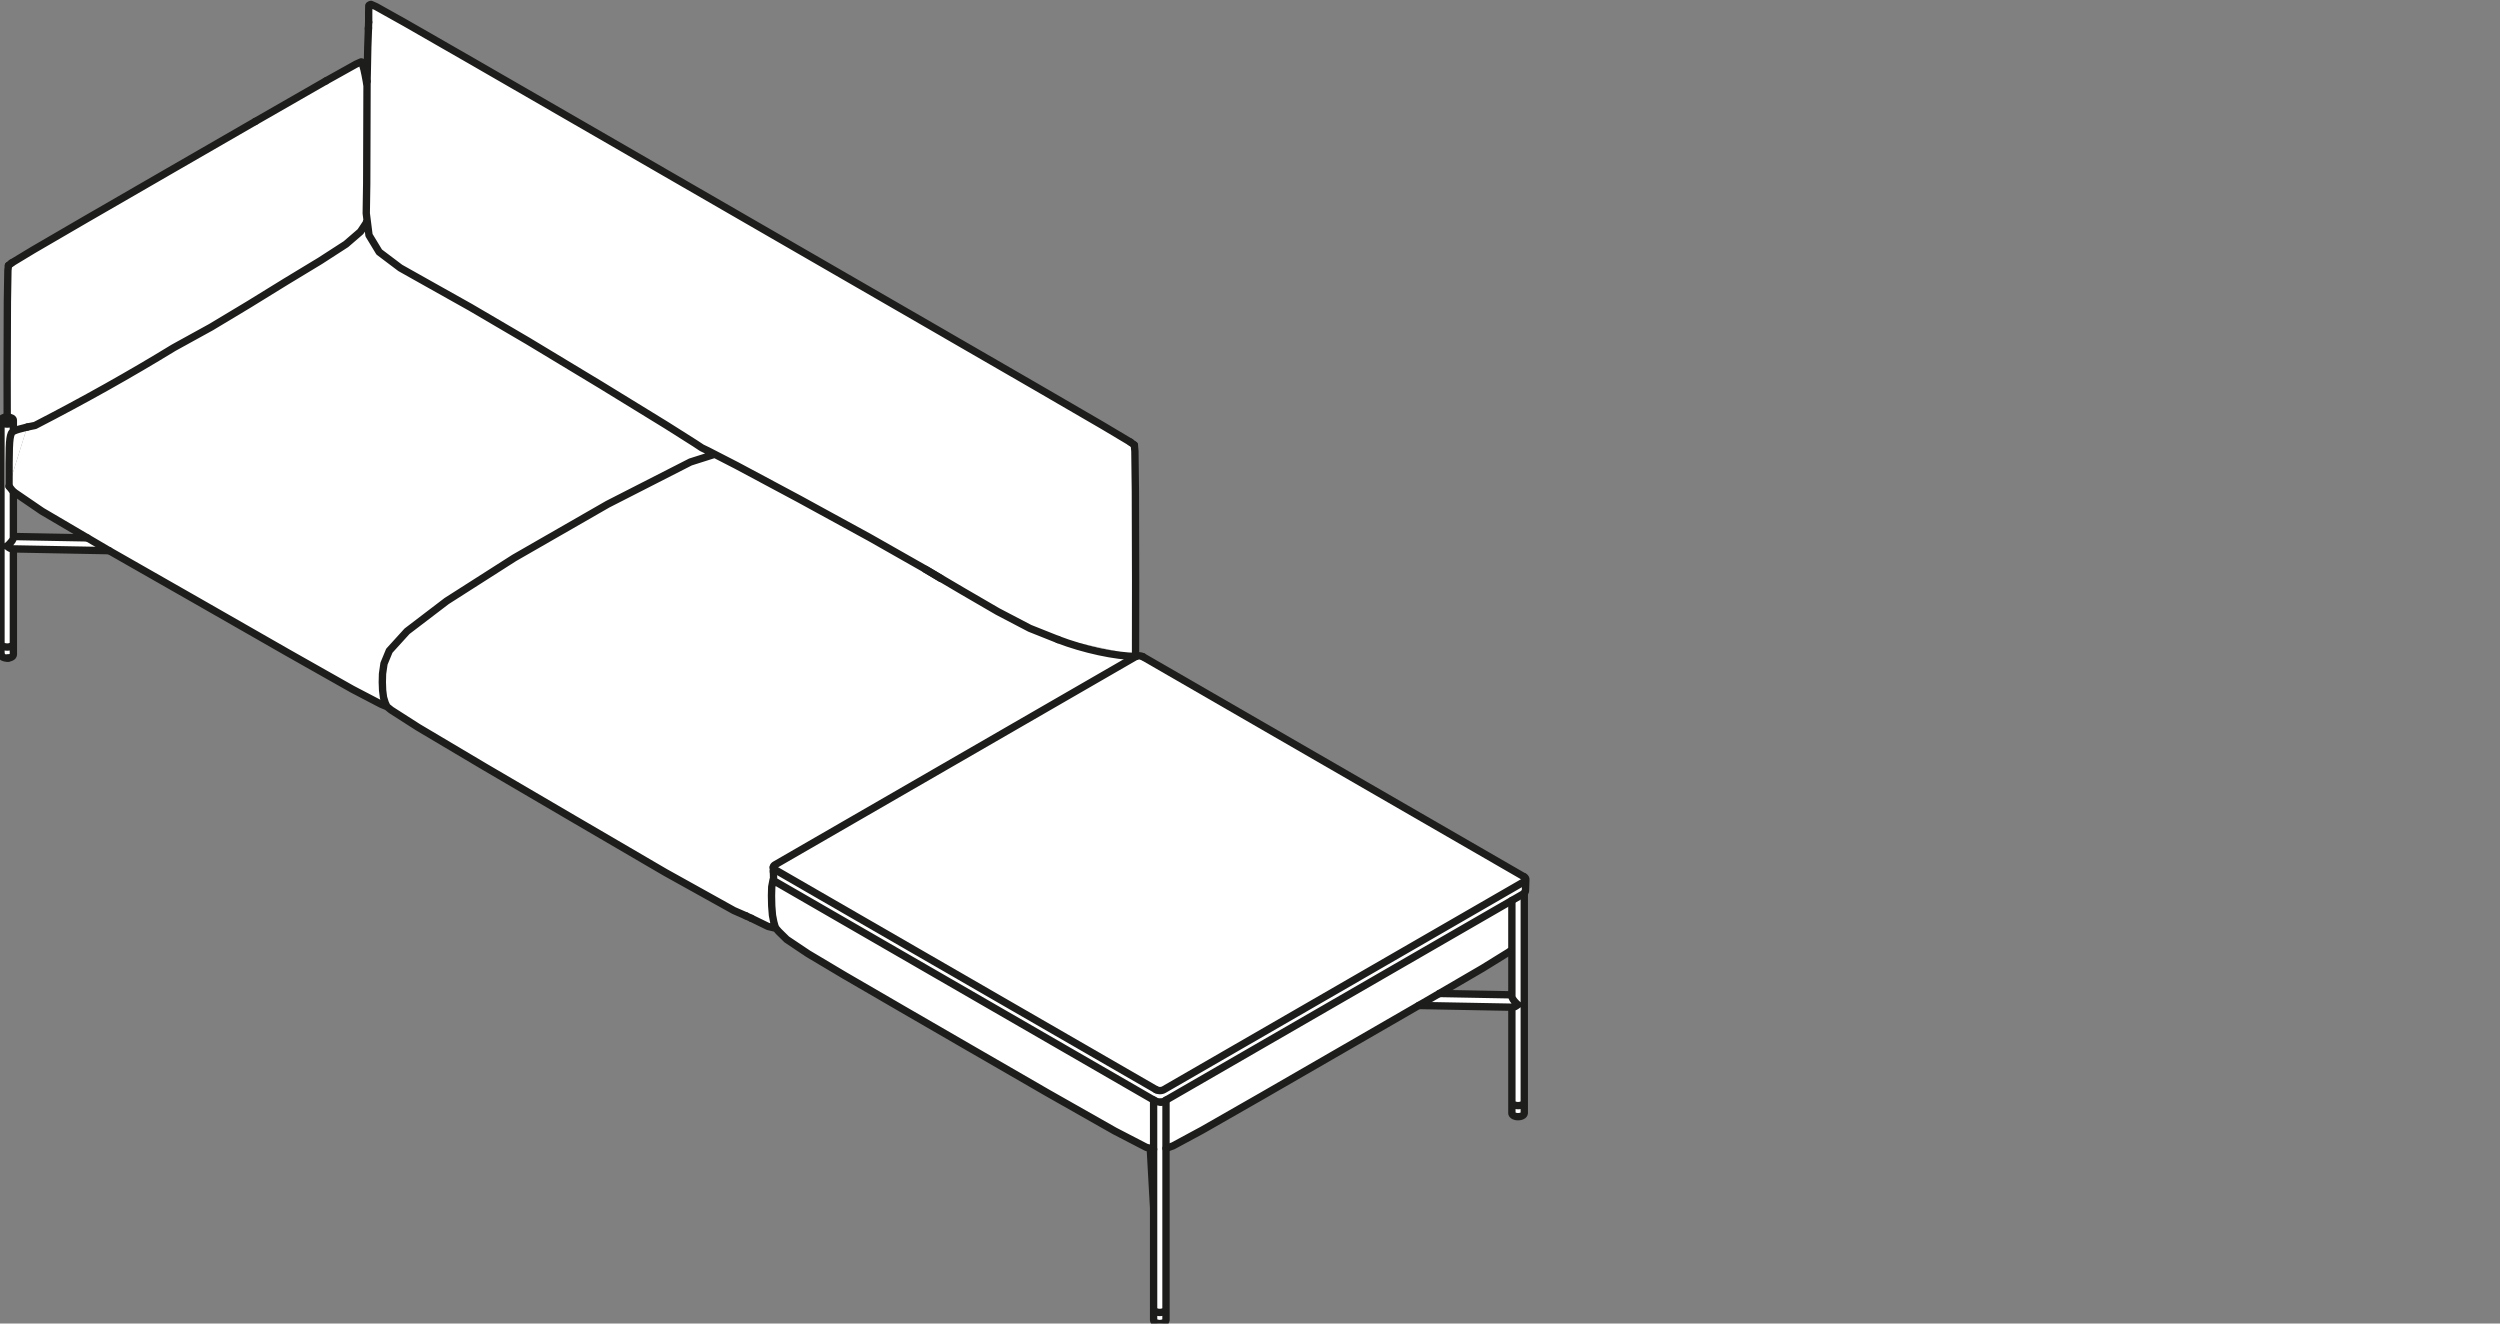 <?xml version="1.0" encoding="utf-8"?>
<!-- Generator: Adobe Illustrator 17.0.0, SVG Export Plug-In . SVG Version: 6.00 Build 0)  -->
<!DOCTYPE svg PUBLIC "-//W3C//DTD SVG 1.1//EN" "http://www.w3.org/Graphics/SVG/1.1/DTD/svg11.dtd">
<svg version="1.1" id="Livello_1" xmlns="http://www.w3.org/2000/svg" xmlns:xlink="http://www.w3.org/1999/xlink" x="0px" y="0px"
	 width="170px" height="90px" viewBox="0 0 170 90" enable-background="new 0 0 170 90" xml:space="preserve">
<rect x="0" y="0" width="170" height="90" fill="#808080" stroke="none"/>
<g>
	<g>
		<path fill="#FFFFFF" d="M26.132,47.754c-0.002-0.002,0-0.004,0-0.005c0-0.002-0.004-0.002-0.004-0.004l-0.114-0.374
			c0-0.002,0-0.004,0-0.005c0-0.002-0.002-0.004-0.002-0.006l-0.062-0.473l0.002-0.002c0-0.002-0.002-0.002-0.002-0.004
			l-0.018-0.541c0,0,0,0,0-0.002c0,0,0,0,0-0.002l0.013-0.592c0-0.002,0.002-0.002,0.002-0.004c0-0.002-0.002-0.004-0.002-0.004
			l0.101-0.687c0-0.004,0.004-0.006,0.004-0.007c0.002-0.004,0-0.006,0-0.009l0.363-0.878c0.002-0.004,0.005-0.004,0.007-0.007
			c0.004-0.004,0.002-0.007,0.005-0.011l1.206-1.327c0.002-0.002,0.004-0.002,0.005-0.004c0,0,0.002-0.004,0.004-0.006l2.685-2.047
			c0.002-0.002,0.002,0,0.004-0.002l0.002-0.002l4.6-2.936h0.002c0,0,0,0,0-0.002l6.339-3.641h0.002h0.002l5.652-2.886
			c0,0,0.004,0.002,0.005,0c0,0,0.002-0.002,0.004-0.004l1.494-0.475l-0.304-0.156l-0.429-0.207c0,0-0.002-0.002-0.002-0.004
			c0,0-0.004,0-0.006-0.002l-0.443-0.291v-0.002l-1.979-1.25l-4.393-2.698l-5.056-3.051l-3.821-2.239l-2.71-1.519l-2.096-1.177
			l-0.002-0.002c-0.002-0.002-0.004-0.002-0.004-0.002l-1.439-1.085c-0.005-0.004-0.005-0.009-0.007-0.015
			c-0.004-0.002-0.007-0.002-0.009-0.004l-0.693-1.145c-0.004-0.004-0.002-0.009-0.002-0.013c-0.002-0.006-0.007-0.009-0.007-0.013
			l-0.097-0.764l-0.365,0.553c0,0.002-0.005,0.002-0.007,0.004c-0.002,0.004,0,0.007-0.004,0.009l-0.977,0.845
			c0,0-0.004,0-0.005,0.002c0,0-0.002,0.002-0.002,0.004l-1.781,1.151h-0.002v0.002l-2.318,1.402l-2.514,1.55l-2.578,1.547h-0.002
			v0.002l-2.534,1.396c-2.923,1.79-6.095,3.57-9.429,5.287c-0.006,0.002-0.009,0.002-0.013,0.004L2.393,28.93l-0.511,0.104
			c-0.013,0.004-0.024,0.006-0.037,0.009l-1.166,3.746v0.191l0.258,0.326l1.954,1.336l4.53,2.661l6.042,3.445l6.022,3.445h0.002
			l4.497,2.544l1.968,1.03l0.229,0.093L26.132,47.754z"/>
		<path fill="#FFFFFF" d="M5.921,36.576l-4.946-0.092v0.002c0,0.134-0.104,0.302-0.321,0.515c-0.024,0.024-0.049,0.046-0.075,0.068
			c0.125,0.095,0.203,0.121,0.246,0.123h0.084l6.26,0.117L5.921,36.576z"/>
		<path fill="#FFFFFF" d="M0.568,20.47L0.568,20.47l-0.016,4.82l0.004,2.936c0.368,0.048,0.423,0.203,0.42,0.295
			c0,0.002,0,0.002,0,0.004c0,0.002,0,0.002,0,0.002v0.632c0.161-0.07,0.423-0.145,0.878-0.255v0.002
			c0.002-0.002,0.002-0.002,0.002-0.002l0.502-0.103c0.74-0.379,1.468-0.764,2.19-1.151l5.238-2.938
			c0.674-0.396,1.34-0.792,1.988-1.189c0.002-0.002,0.002,0,0.002-0.002h0.002l2.534-1.396l2.575-1.547l2.514-1.55l2.318-1.402
			l1.776-1.149l0.966-0.834l0.383-0.581l0.026-0.108c0.005-0.018,0.015-0.033,0.029-0.042l-0.057-0.462
			c-0.002-0.002,0-0.004,0-0.004c0-0.002-0.002-0.004-0.002-0.006l0.031-2.014l0.022-6.645l-0.044-0.286l-0.081-0.433l-0.086-0.407
			l-0.049-0.17c-0.007-0.022,0.002-0.042,0.016-0.059l-0.005-0.176l-0.029-0.018l-0.031-0.016l-0.02-0.006L24.24,4.354l-2.058,1.147
			c0,0,0,0,0,0.002l-4.787,2.745l-6.033,3.48l-5.379,3.108H5.981l-3.674,2.139l-1.483,0.896L0.637,18.02l-0.033,0.308L0.568,20.47z"
			/>
		<path fill="#FFFFFF" d="M52.639,62.95c-0.002-0.002,0-0.005,0-0.007c0-0.002-0.004-0.002-0.004-0.004l-0.081-0.288
			c-0.002-0.002,0-0.002,0-0.004l-0.002-0.002l-0.09-0.462c0-0.002,0.002-0.002,0.002-0.004c-0.002-0.002-0.002-0.002-0.002-0.004
			l-0.051-0.64c0,0,0,0,0-0.002c0,0-0.002,0-0.002-0.002l-0.015-0.689c0-0.002,0-0.002,0-0.002c0-0.002,0-0.002,0-0.002l0.018-0.605
			c0-0.002,0.002-0.004,0.002-0.006c0-0.002-0.002-0.004-0.002-0.006l0.093-0.484c0.002-0.007,0.007-0.009,0.011-0.015
			c0.002-0.006,0-0.013,0.005-0.016l0.013-0.015l-0.011-0.467l-0.002-0.07l-0.004-0.211c0-0.004,0.004-0.007,0.004-0.011
			c-0.004-0.011-0.009-0.022-0.007-0.033l0.005-0.033c0-0.005,0.006-0.007,0.007-0.013c0-0.006-0.002-0.013,0-0.018l0.013-0.033
			c0.002-0.002,0.004-0.002,0.005-0.006c0.002-0.002,0-0.006,0.002-0.007l0.022-0.029c0.004-0.005,0.007-0.005,0.011-0.007
			c0.004-0.004,0.002-0.009,0.005-0.013l0.029-0.027c0.002-0.002,0.004-0.002,0.004-0.002c0.004-0.002,0.004-0.006,0.004-0.006
			l0.04-0.026h0.002c0.002-0.002,0.002-0.002,0.002-0.002l24.344-14.056c-1.349-0.04-3.471-0.509-5.087-1.138l0,0l-1.928-0.768
			c0-0.002,0-0.002,0-0.002c-0.002-0.002-0.004-0.002-0.004-0.002l-2.188-1.144h-0.002c0-0.002,0-0.002,0-0.002l-2.388-1.385
			l-1.446-0.852v0.002c-0.013,0-0.024-0.004-0.035-0.011l-0.108-0.066l-0.148-0.09l-0.134-0.081l-0.123-0.073l-0.101-0.06h-0.002
			l-0.097-0.059l-0.139-0.082l-0.18-0.106l-0.13-0.079l-0.016-0.009l-3.608-2.051h-0.002l-4.853-2.655l-4.252-2.274l-1.45-0.746
			c-0.004,0.002-0.006,0.006-0.009,0.007l-1.602,0.509l-5.643,2.881L35,37.929l-4.596,2.934l-2.679,2.043l-1.193,1.312l-0.356,0.861
			l-0.099,0.673l-0.013,0.586l0.02,0.535l0.059,0.464l0.112,0.367l0.112,0.24l0.268,0.218l1.831,1.171l4.521,2.683l6.136,3.592
			l6.143,3.586l4.668,2.597l0.832,0.363c0,0,0.002,0,0.002,0.002l0.352,0.161l1.125,0.55l0.403,0.097L52.639,62.95z"/>
		<path fill="#FFFFFF" d="M0.842,43.905l-0.059,0.033c-0.002,0.002-0.004,0.002-0.004,0.002s-0.004,0.002-0.005,0.004l-0.077,0.027
			c-0.002,0.002-0.005,0.002-0.005,0.002l-0.004,0.002l-0.086,0.018H0.595l0,0L0.503,44H0.5H0.496l-0.092-0.004
			c0,0-0.005,0-0.007-0.002L0.309,43.98l-0.002-0.002H0.3l-0.079-0.026c-0.002-0.002-0.002-0.002-0.004-0.004
			c0,0-0.004,0-0.007-0.002l-0.066-0.035l-0.005-0.004c-0.002-0.002-0.004-0.002-0.006-0.004v0.533l0.004,0.029L0.155,44.5
			l0.033,0.035l0.048,0.031L0.3,44.592l0.075,0.018l0.081,0.009l0.084-0.002l0.079-0.011l0.071-0.02l0.068-0.031
			c0.048-0.022,0.079-0.066,0.084-0.117V43.905z"/>
		<path fill="#FFFFFF" d="M79.221,89.151l-0.059,0.033c-0.002,0.002-0.004,0.002-0.004,0.002c-0.004,0.002-0.005,0.004-0.005,0.004
			l-0.077,0.027c-0.002,0.002-0.005,0.002-0.005,0.002l-0.004,0.002l-0.086,0.018h-0.007l0,0l-0.09,0.007h-0.005h-0.004
			l-0.092-0.004c0,0-0.005,0-0.007-0.002l-0.088-0.015l-0.002-0.002h-0.007L78.6,89.197l-0.002-0.002c0,0-0.005,0-0.009-0.002
			l-0.068-0.035l-0.004-0.004c-0.002-0.002-0.004-0.002-0.006-0.004v0.533l0.004,0.031l0.018,0.031l0.031,0.033l0.049,0.033
			l0.066,0.026l0.073,0.018l0.081,0.009l0.084-0.002l0.079-0.011l0.071-0.02l0.068-0.031c0.048-0.022,0.079-0.066,0.084-0.117
			V89.151z"/>
		<path fill="#FFFFFF" d="M103.584,75.087l-0.059,0.033c-0.002,0.002-0.004,0.002-0.004,0.002c-0.004,0.002-0.004,0.004-0.004,0.004
			l-0.079,0.027c-0.002,0.002-0.005,0.002-0.005,0.002l-0.004,0.002l-0.086,0.018h-0.007l0,0l-0.092,0.007h-0.004h-0.004
			l-0.092-0.004c0,0-0.005,0-0.007-0.002l-0.088-0.015l-0.002-0.002h-0.004l-0.083-0.026c-0.002-0.002-0.002-0.002-0.004-0.004
			c0,0-0.006,0-0.007-0.002l-0.068-0.035l-0.004-0.004c-0.002-0.002-0.004-0.002-0.005-0.004v0.533l0.004,0.029l0.018,0.033
			l0.031,0.033l0.051,0.033l0.062,0.026l0.075,0.018l0.081,0.009l0.084-0.002l0.079-0.011l0.071-0.02l0.068-0.031
			c0.048-0.022,0.079-0.066,0.084-0.117V75.087z"/>
		<path fill="#FFFFFF" d="M25.004,12.427L25.004,12.427l-0.031,2.01l0.185,1.466l0.678,1.122l1.424,1.074l2.091,1.175l2.712,1.521
			l3.823,2.239l5.056,3.051h0.002l4.393,2.698l1.981,1.254l0.44,0.291l0.427,0.205h0.002l1.917,0.986l0.002,0.002l4.252,2.274
			l4.855,2.655l3.612,2.051v0.002l2.661,1.567l2.382,1.384l2.185,1.142l1.922,0.768c0.148,0.057,0.304,0.11,0.458,0.165l4.455,0.958
			c0.09,0.006,0.181,0.011,0.264,0.011l0.005-5.038l-0.016-6.125l-0.033-2.714l-0.033-0.39l-0.242-0.18l-1.873-1.118l-4.541-2.639
			h-0.002l-6.123-3.537L38.411,7.817l-6.198-3.575l-4.684-2.688l-1.988-1.111l-0.315-0.141l-0.018,0.005l-0.035,0.018l-0.026,0.016
			h-0.002l-0.009,0.414v0.689c0,0.002,0,0.002,0,0.002L25.128,1.67l-0.006,0.152l-0.049,1.332l-0.026,1.409l-0.009,0.432
			l-0.011,0.467l-0.002,0.313L25.004,12.427z"/>
		<path fill="#FFFFFF" d="M78.378,74.771L52.7,59.947c-0.004-0.004-0.005-0.009-0.009-0.013c-0.005-0.002-0.013-0.002-0.018-0.006
			l-0.04-0.027c-0.002-0.002-0.002-0.005-0.004-0.007c-0.002-0.002-0.005,0-0.007-0.002l-0.005-0.007l-0.07,0.359l-0.018,0.599
			l0.016,0.685l0.051,0.634l0.088,0.454l0.079,0.28l0.059,0.126l0.172,0.198l0.544,0.537l1.446,0.968l2.54,1.514l3.689,2.142
			l4.75,2.747l5.392,3.114l4.457,2.527l2.157,1.12l0.411,0.108V74.771z"/>
		<path fill="#FFFFFF" d="M0.199,28.428L0.16,28.463l-0.02,0.031l-0.007,0.029l0.005,0.029l0.016,0.031l0.033,0.033l0.048,0.031
			l0.066,0.027l0.075,0.018l0.079,0.009l0.084-0.002l0.079-0.011l0.071-0.02l0.068-0.031h0.002c0.048-0.022,0.081-0.07,0.082-0.123
			c0-0.015-0.009-0.029-0.016-0.044L0.659,28.38c-0.051-0.013-0.11-0.026-0.18-0.031l-0.084,0.007L0.32,28.373l-0.068,0.024
			L0.199,28.428z"/>
		<path fill="#FFFFFF" d="M79.172,74.886h-0.004c0,0.002,0,0.002,0,0.002l-0.048,0.024h-0.007c0,0.002-0.002,0.002-0.002,0.004
			l-0.055,0.016H79.05v0.002l-0.06,0.009h-0.004h-0.004l-0.038,0.002H78.94c-0.148,0-0.291-0.04-0.429-0.108v7.228
			c0,0.002,0,0.002,0,0.004v0.016c0,0,0,0,0,0.002l0,0v6.808c0,0.004-0.002,0.005-0.004,0.009c0.002,0.004,0.005,0.007,0.005,0.013
			v0.029l0.011,0.031l0.024,0.033l0.042,0.033l0.057,0.031l0.07,0.022l0.077,0.013l0.084,0.006l0.081-0.007l0.077-0.017l0.066-0.024
			l0.055-0.031l0.037-0.035l0.02-0.031l0.009-0.042c0.002-0.002,0.004-0.004,0.006-0.005c0-0.002,0.002-0.004,0.004-0.006
			c-0.004-0.009-0.009-0.015-0.009-0.022V74.859L79.172,74.886z"/>
		<path fill="#FFFFFF" d="M77.644,44.629l-0.042-0.015l-0.042-0.011l-0.049-0.006l-0.048-0.002l-0.049,0.002l-0.048,0.006
			l-0.042,0.011l-0.042,0.015l-0.037,0.016l-24.507,14.15l-0.031,0.02L52.68,58.84l-0.018,0.026l-0.009,0.022
			c0,0.002,0,0.002,0,0.004l-0.004,0.033c-0.002,0.002-0.004,0.002-0.004,0.004c0.002,0.004,0.006,0.007,0.006,0.011
			c0,0,0.002,0,0.004,0.002l0.016,0.026l0.02,0.02l0.033,0.022l25.92,14.963l0.038,0.018l0.044,0.016l0.048,0.011l0.051,0.007
			l0.051,0.002l0.049-0.002l0.049-0.006l0.048-0.011l0.044-0.016l0.038-0.018l24.506-14.146l0.031-0.022l0.024-0.022l0.013-0.018
			l0.011-0.026V59.73c0-0.013,0.007-0.02,0.015-0.029c-0.009-0.006-0.018-0.006-0.024-0.013l-0.02-0.029v-0.002h-0.002l-0.026-0.024
			l-0.031-0.02l-25.92-14.965L77.644,44.629z"/>
		<path fill="#FFFFFF" d="M0.822,37.324c-0.104-0.002-0.233-0.068-0.39-0.2c-0.002-0.002-0.002-0.006-0.004-0.007
			c-0.002-0.002-0.004,0-0.005-0.002c-0.005-0.005-0.004-0.013-0.005-0.018C0.413,37.087,0.41,37.08,0.41,37.073
			c0-0.009,0.004-0.016,0.007-0.024c0.002-0.006,0.002-0.013,0.005-0.018c0.002-0.002,0.005-0.002,0.007-0.004
			c0.002-0.002,0-0.004,0.002-0.006c0.046-0.037,0.088-0.073,0.13-0.115c0.233-0.227,0.28-0.354,0.28-0.42v-3.088
			c0-0.002-0.002-0.002-0.002-0.002l-0.279-0.354c-0.005-0.005-0.004-0.013-0.007-0.02c-0.002-0.007-0.007-0.013-0.007-0.02
			c0-1.199,0-2.064,0.02-2.619c0.022-0.59,0.07-0.816,0.132-0.973c0.029-0.073,0.064-0.132,0.152-0.189
			c-0.004-0.007-0.009-0.013-0.009-0.022v-0.465c-0.009,0.007-0.016,0.018-0.028,0.024c0,0,0,0-0.002,0.002H0.811l-0.068,0.033
			c0,0-0.005,0-0.007,0.002l-0.004,0.002l-0.081,0.022C0.648,28.82,0.646,28.82,0.646,28.82H0.642l-0.088,0.013
			c-0.004,0.002-0.005,0.002-0.005,0.002H0.454H0.446l-0.09-0.009c-0.004-0.002-0.005,0-0.009-0.002l-0.084-0.02l-0.002-0.002
			c0,0-0.004,0-0.007-0.002l-0.073-0.031c0,0-0.002-0.002-0.004-0.004c0,0-0.005,0-0.007-0.002L0.133,28.74v14.908
			c0,0.004-0.004,0.006-0.004,0.009c0,0.004,0.006,0.007,0.006,0.013v0.029l0.009,0.031l0.026,0.035l0.04,0.031l0.057,0.031
			l0.07,0.022l0.077,0.015l0.086,0.004l0.081-0.007l0.075-0.016l0.068-0.024l0.053-0.031l0.037-0.033l0.022-0.033l0.009-0.04
			c0-0.004,0.004-0.004,0.004-0.005c0.002-0.004,0.002-0.006,0.004-0.007c-0.004-0.009-0.009-0.015-0.009-0.022v-6.324H0.822z"/>
	</g>
	<polygon fill="#FFFFFF" points="78.378,79.712 78.378,78.136 78.288,78.113 	"/>
	<g>
		<path fill="#FFFFFF" d="M102.88,68.36c0.031,0,0.104-0.02,0.231-0.112c-0.022-0.018-0.044-0.037-0.064-0.059
			c-0.205-0.209-0.306-0.379-0.306-0.522v-0.02l-4.849-0.09l-1.114,0.649l-0.068,0.039l6.169,0.115H102.88z"/>
		<path fill="#FFFFFF" d="M102.87,74.839c0.002,0.006,0.005,0.007,0.005,0.013v0.031l0.009,0.031l0.026,0.033l0.042,0.033
			l0.055,0.029l0.071,0.022l0.077,0.015l0.084,0.004l0.081-0.005l0.077-0.016l0.066-0.026l0.053-0.029l0.038-0.035l0.02-0.031
			l0.009-0.042c0.002-0.004,0.004-0.004,0.005-0.007c0-0.002,0.002-0.004,0.002-0.006c-0.002-0.007-0.009-0.013-0.009-0.022V60.794
			l-0.011,0.007h-0.002l0,0l-0.696,0.403v3.313v3.15c0,0.071,0.046,0.203,0.268,0.429c0.038,0.038,0.077,0.075,0.117,0.108
			c0.002,0.002,0,0.004,0.002,0.006c0.002,0.002,0.005,0.002,0.007,0.004c0.004,0.005,0.002,0.011,0.004,0.018
			c0.004,0.007,0.007,0.015,0.007,0.024c0,0.009-0.004,0.015-0.007,0.024c-0.002,0.006,0,0.013-0.006,0.018
			c-0.002,0.002-0.004,0-0.005,0.002c-0.002,0.002-0.002,0.006-0.004,0.007c-0.158,0.125-0.28,0.185-0.378,0.185h-0.002h-0.002
			h-0.002v6.337C102.874,74.834,102.87,74.835,102.87,74.839"/>
	</g>
	<polygon fill="#FFFFFF" points="81.731,76.716 81.731,76.716 85.878,74.346 85.878,74.344 91.297,71.216 96.711,68.091 
		100.805,65.703 102.671,64.553 102.713,64.514 102.74,63.526 102.74,61.281 79.354,74.782 79.354,77.929 79.734,77.793 	"/>
	<g>
		<path fill="#FFFFFF" d="M103.504,60.687l0.049-0.031l0.038-0.033l0.035-0.035c0-0.002,0.002-0.002,0.002-0.002
			c0.002-0.002,0.002-0.004,0.002-0.006l0.022-0.033l0.013-0.033l0.018-0.577l-0.002,0.002h-0.002c0,0.002,0,0.002,0,0.002
			L79.17,74.089c0,0.002-0.002,0.002-0.002,0.002s-0.002,0-0.002,0.002l-0.046,0.022h-0.005c0,0.002,0,0.002,0,0.002l-0.051,0.018
			h-0.005c0,0.002-0.002,0.002-0.002,0.002l-0.053,0.013h-0.005h-0.002l-0.055,0.007h-0.005l-0.002,0.002l-0.057,0.002h-0.002
			h-0.004l-0.057-0.004h-0.005l-0.055-0.007l-0.002-0.002h-0.005l-0.055-0.013v-0.002h-0.006l-0.049-0.018l-0.004-0.002
			c0,0-0.004,0-0.005-0.002l-0.046-0.022l-0.002-0.002h-0.002L52.656,59.122l0.013,0.583l0.005,0.033l0.015,0.031
			c0,0.002,0,0.002,0,0.002l0.026,0.026l0.033,0.024c0.004,0.002,0.004,0.007,0.007,0.009c0.004,0.002,0.007,0,0.011,0.002
			l25.748,14.864c0.136,0.079,0.277,0.117,0.423,0.117l0.035-0.002l0.051-0.007l0.044-0.015l0.038-0.018L103.504,60.687z"/>
		<path fill="#FFFFFF" d="M9.785,24.713l-5.239,2.938C6.354,26.683,8.104,25.703,9.785,24.713"/>
		<path fill="#FFFFFF" d="M102.875,68.494h0.002h0.004c0.095,0,0.22-0.062,0.376-0.187c0.002-0.002,0.002-0.004,0.004-0.006
			c0.002-0.002,0.004-0.002,0.005-0.004c0.005-0.005,0.004-0.013,0.005-0.018c0.004-0.007,0.007-0.015,0.007-0.024
			c0-0.007-0.004-0.015-0.005-0.024c-0.004-0.006-0.002-0.013-0.005-0.018c-0.002-0.002-0.005-0.002-0.007-0.004
			c0,0,0-0.004-0.002-0.005c-0.04-0.033-0.079-0.068-0.115-0.106c-0.222-0.227-0.269-0.359-0.269-0.431v-3.15v-3.313l0.696-0.401
			c0,0,0,0,0-0.002h0.002l0.013-0.007v14.038c0,0.007,0.005,0.013,0.009,0.02c-0.002,0.002-0.002,0.004-0.004,0.007
			c0,0.002-0.004,0.004-0.005,0.006l-0.009,0.042l-0.02,0.031l-0.038,0.035l-0.053,0.031l-0.066,0.024l-0.077,0.017l-0.081,0.007
			l-0.084-0.005l-0.077-0.013l-0.071-0.024l-0.055-0.029l-0.042-0.033l-0.024-0.033l-0.011-0.031v-0.029
			c0-0.005-0.004-0.009-0.005-0.015c0-0.002,0.004-0.004,0.004-0.007v-6.337H102.875z M96.778,68.206L96.778,68.206l1.112-0.649
			l4.851,0.09v0.02c0,0.143,0.099,0.313,0.306,0.522c0.02,0.022,0.042,0.04,0.062,0.06c-0.126,0.09-0.198,0.11-0.229,0.11h-0.002
			l-6.169-0.114L96.778,68.206z M79.354,74.781l23.388-13.501v2.247v0.96l-0.029,0.026l-0.042,0.039l-1.864,1.153h-0.002
			l-4.094,2.388l-5.413,3.125l-5.419,3.128l-4.147,2.37l-1.996,1.078l-0.381,0.136V74.781z M78.379,78.135v1.578l-0.09-1.6
			L78.379,78.135z M0.85,43.669c0,0.002-0.002,0.006-0.002,0.007c-0.002,0.002-0.004,0.004-0.004,0.006l-0.011,0.04l-0.02,0.033
			L0.777,43.79l-0.053,0.029l-0.068,0.026l-0.077,0.016l-0.081,0.006l-0.084-0.004L0.337,43.85l-0.07-0.024l-0.059-0.029
			l-0.04-0.033l-0.026-0.033L0.134,43.7v-0.031c0-0.006-0.004-0.007-0.005-0.013c0-0.004,0.004-0.005,0.004-0.009V28.739
			l0.038,0.026c0,0,0.004,0,0.006,0.002c0,0,0.002,0.002,0.004,0.004l0.075,0.031h0.007l0.002,0.002l0.084,0.022h0.005h0.002
			l0.09,0.011h0.007h0.002l0.092-0.002h0.007l0.088-0.013l0.002-0.002h0.007l0.082-0.024l0.002-0.002c0,0,0.005,0,0.007-0.002
			l0.07-0.031l0.002-0.002l0.002-0.002c0.011-0.005,0.016-0.016,0.027-0.022v0.464c0,0.009,0.006,0.015,0.009,0.024
			c-0.088,0.057-0.125,0.114-0.154,0.189c-0.062,0.156-0.108,0.381-0.13,0.973c-0.022,0.553-0.022,1.42-0.022,2.617
			c0,0.009,0.007,0.013,0.009,0.02c0.002,0.007,0,0.015,0.005,0.022l0.279,0.352c0,0.002,0.002,0.002,0.002,0.002l0.002,3.088
			c0,0.066-0.049,0.192-0.28,0.42c-0.042,0.042-0.086,0.081-0.13,0.115c-0.002,0.002-0.002,0.006-0.004,0.007
			c0,0-0.004,0-0.006,0.002c-0.005,0.006-0.004,0.013-0.005,0.018c-0.004,0.009-0.007,0.015-0.009,0.024
			c0,0.009,0.004,0.016,0.007,0.024c0.002,0.006,0.002,0.013,0.006,0.018c0.002,0.002,0.004,0.002,0.005,0.004
			c0.002,0.002,0.002,0.004,0.004,0.005c0.159,0.134,0.288,0.198,0.39,0.2l0.022,0.002v6.323C0.843,43.656,0.849,43.662,0.85,43.669
			 M24.689,4.202l0.02,0.027L24.689,4.202z M103.744,59.671l-0.007-0.02L103.744,59.671z M79.229,88.916
			c0,0.002-0.002,0.004-0.002,0.005c-0.002,0.004-0.004,0.004-0.005,0.007l-0.009,0.042l-0.02,0.031l-0.039,0.035l-0.053,0.031
			l-0.066,0.024l-0.077,0.017l-0.081,0.006l-0.084-0.004l-0.077-0.015l-0.07-0.022l-0.057-0.029l-0.042-0.033l-0.026-0.033
			l-0.009-0.031v-0.031c0-0.006-0.004-0.007-0.006-0.013c0-0.004,0.004-0.006,0.004-0.009v-6.806c0-0.002,0-0.002,0-0.002
			s0,0,0-0.002l-0.002-0.017c0-0.002,0.002-0.002,0.002-0.002v-7.228c0.137,0.068,0.28,0.108,0.429,0.108h0.002l0.04-0.002
			c0.004-0.002,0.006-0.002,0.006-0.002l0.06-0.009l0.002-0.002h0.007l0.055-0.017l0.002-0.002c0.002-0.002,0.004,0,0.007-0.002
			l0.046-0.022l0.002-0.002c0,0,0.002,0,0.004-0.002l0.048-0.027v14.036C79.22,88.903,79.227,88.909,79.229,88.916 M2.82,34.753
			c0,0,0.002,0,0.002,0.002c0,0,0.002,0,0.002,0.002l2.863,1.681l-4.712-0.086v-2.859L2.82,34.753z M103.706,59.609l0.009,0.011
			L103.706,59.609z M103.537,60.745l-0.004,0.002L103.537,60.745z M52.581,58.913l0.006,0.033l0.011,0.033l-0.011-0.033
			L52.581,58.913z M79.106,74.77l-0.038,0.018l-0.046,0.015l-0.049,0.007l-0.035,0.002c-0.147,0-0.29-0.039-0.423-0.117h-0.002
			L52.766,59.831c-0.004-0.002-0.007,0-0.007,0c-0.007-0.004-0.007-0.009-0.011-0.011l-0.033-0.024l-0.026-0.026l-0.016-0.033
			l-0.004-0.031l-0.013-0.585l25.922,14.965h0.002l0.002,0.002l0.046,0.024h0.004c0.004,0.002,0.004,0.002,0.004,0.002l0.051,0.018
			h0.004l0.002,0.002l0.055,0.013h0.004c0.002,0.002,0.002,0.002,0.002,0.002l0.057,0.007h0.005l0,0l0.057,0.004h0.004h0.002
			l0.057-0.002c0,0,0.006,0,0.007-0.002l0.055-0.007h0.002h0.005l0.053-0.013c0,0,0,0,0.002-0.002h0.005l0.049-0.016
			c0.002-0.002,0.002-0.002,0.002-0.004h0.006l0.046-0.022l0.002-0.002h0.002l24.507-14.148c0-0.002,0-0.002,0-0.002
			c0.002-0.002,0.004-0.002,0.004-0.002h0.002l-0.018,0.575l-0.015,0.033l-0.02,0.033c-0.002,0.002,0,0.004-0.002,0.006
			c0,0-0.002,0-0.002,0.002l-0.035,0.037l-0.038,0.031l-0.049,0.031L79.106,74.77z M103.603,59.613l0.031,0.02l0.026,0.024
			c0,0.002,0,0,0,0.002l0.022,0.029c0.005,0.007,0.015,0.007,0.022,0.013c-0.006,0.009-0.013,0.016-0.015,0.029v0.011l-0.009,0.024
			l-0.015,0.018l-0.022,0.022l-0.031,0.022L79.105,73.975l-0.038,0.018l-0.042,0.015l-0.048,0.011l-0.049,0.005l-0.051,0.002
			l-0.049-0.002l-0.051-0.007l-0.048-0.011l-0.044-0.017l-0.038-0.018l-25.92-14.963l-0.033-0.022l-0.022-0.02l-0.016-0.026
			c0,0-0.002,0-0.004-0.002c0-0.004-0.002-0.007-0.004-0.011c0-0.002,0.002-0.002,0.002-0.004l0.005-0.033c0-0.002,0-0.002,0-0.004
			l0.009-0.022l0.016-0.026l0,0h0.002l0.026-0.024l0.029-0.02l24.509-14.15l0.035-0.016l0.044-0.015l0.042-0.011l0.048-0.005
			l0.049-0.002l0.048,0.002l0.048,0.005l0.042,0.011l0.044,0.015l0.037,0.018L103.603,59.613z M25.028,5.463l0.009-0.467
			l0.009-0.433l0.028-1.409l0.048-1.33l0.005-0.152l0.009-0.225h-0.002c0-0.002,0.002-0.002,0.002-0.002V0.757l0.009-0.416
			l0.027-0.016l0.033-0.018l0.018-0.004l0.315,0.139l1.988,1.111l4.686,2.69l6.196,3.575l25.884,14.941l6.123,3.537l4.541,2.637
			l1.875,1.118l0.24,0.18l0.035,0.39l0.033,2.714l0.015,6.126l-0.004,5.038c-0.084-0.002-0.176-0.007-0.264-0.011
			c-1.213-0.059-2.978-0.44-4.455-0.96c-0.156-0.053-0.312-0.108-0.458-0.165l-1.922-0.766l-2.185-1.142l-2.382-1.385h-0.002
			l-2.659-1.567l-3.612-2.051V36.45l-4.855-2.655l-4.252-2.274h-0.002l-1.917-0.988h-0.002l-0.427-0.205l-0.44-0.291l-1.981-1.254
			h-0.002l-4.393-2.696v-0.002l-5.056-3.051h-0.002l-3.821-2.239h-0.002l-2.71-1.521L27.258,18.1l-1.424-1.074l-0.678-1.123
			l-0.183-1.464l0.031-2.01h-0.002l0.002-0.002l0.022-6.651L25.028,5.463z M0.825,17.871l1.481-0.896l3.676-2.139l5.381-3.108
			l6.033-3.48l4.787-2.745c0-0.002,0-0.002,0-0.002l2.056-1.147l0.324-0.143l0.02,0.006l0.031,0.016l0.029,0.018l0.006,0.176
			c-0.015,0.016-0.024,0.037-0.016,0.059l0.049,0.17l0.086,0.405v0.002l0.081,0.433l0.044,0.286l-0.022,6.645l-0.031,2.014
			c0,0.002,0.002,0.004,0.002,0.006c0,0-0.002,0.002-0.002,0.004l0.059,0.462c-0.015,0.009-0.026,0.024-0.029,0.042l-0.026,0.108
			l-0.383,0.581l-0.966,0.834l-1.776,1.149L19.4,19.028l-2.514,1.55l-2.577,1.547l-2.533,1.396h-0.002c0,0.002-0.002,0-0.002,0.002
			c-0.649,0.398-1.316,0.794-1.988,1.189c-1.68,0.99-3.431,1.972-5.239,2.938c-0.722,0.387-1.45,0.772-2.188,1.151l-0.502,0.103
			c0,0-0.002,0-0.002,0.002v-0.002c-0.456,0.11-0.717,0.185-0.878,0.255v-0.632c0,0-0.002,0-0.002-0.002
			c0-0.002,0.002-0.002,0.002-0.004c0.004-0.092-0.053-0.247-0.42-0.295L0.552,25.29l0.016-4.82l0.035-2.142l0.035-0.308
			L0.825,17.871z M0.394,28.358l0.084-0.007c0.07,0.006,0.128,0.016,0.18,0.031c0.084,0.022,0.143,0.053,0.167,0.092
			c0.009,0.013,0.018,0.027,0.018,0.042c-0.004,0.053-0.035,0.103-0.084,0.123l0,0H0.757l-0.066,0.031l-0.073,0.022l-0.079,0.011
			H0.455l-0.079-0.007l-0.075-0.02l-0.066-0.026l-0.048-0.031l-0.033-0.035l-0.016-0.031l-0.004-0.029l0.007-0.027l0.02-0.033
			l0.037-0.035l0.053-0.029l0.068-0.026L0.394,28.358z M0.759,44.554v0.002H0.757l-0.066,0.029l-0.073,0.022l-0.079,0.011
			L0.455,44.62l-0.079-0.009l-0.075-0.018l-0.064-0.027l-0.049-0.031l-0.033-0.033l-0.016-0.033l-0.006-0.029v-0.533
			c0.002,0.002,0.006,0,0.007,0.002c0.002,0.002,0.002,0.004,0.004,0.005l0.068,0.035c0.002,0.002,0.006,0,0.007,0.002l0.002,0.002
			l0.081,0.026c0.002,0.002,0.004,0.002,0.004,0.002l0.005,0.002l0.086,0.015h0.005h0.004l0.09,0.006h0.004h0.005l0.09-0.007
			c0,0,0,0,0.002-0.002h0.007l0.086-0.018c0,0,0,0,0.002-0.002h0.007l0.077-0.029l0.002-0.002c0.002-0.002,0.005-0.002,0.005-0.002
			l0.06-0.035v0.535C0.838,44.488,0.805,44.534,0.759,44.554 M0.909,37.193L0.909,37.193l-0.084-0.002
			c-0.042,0-0.121-0.027-0.247-0.123C0.603,37.046,0.63,37.026,0.654,37c0.216-0.211,0.321-0.379,0.321-0.515v-0.002l4.946,0.092
			l1.248,0.735L0.909,37.193z M25.953,47.767l-1.968-1.03l-4.499-2.542l-6.022-3.445l-6.042-3.447H7.42l-4.528-2.661l-1.954-1.336
			L0.68,32.979v-0.191c0-1.085,0.002-1.882,0.02-2.399c0.018-0.491,0.053-0.761,0.121-0.929c0.051-0.126,0.121-0.2,1.023-0.418
			c0.015-0.004,0.024-0.006,0.038-0.009l0.511-0.104l0.004-0.002c0.004-0.002,0.009-0.002,0.013-0.004
			c3.335-1.717,6.508-3.497,9.431-5.287l2.533-1.396h0.002c0-0.002,0,0,0.002-0.002l2.577-1.547h0.002l2.514-1.55l2.316-1.402
			c0.002-0.002,0.002-0.002,0.002-0.002l1.781-1.151c0.002-0.002,0.002-0.004,0.002-0.004c0.002-0.002,0.004,0,0.005-0.002
			l0.977-0.843c0.004-0.004,0.004-0.007,0.005-0.011c0.002-0.002,0.005,0,0.007-0.004l0.365-0.553l0.095,0.764
			c0.002,0.006,0.005,0.007,0.007,0.013c0.002,0.004,0,0.009,0.002,0.013l0.693,1.145c0.002,0.004,0.007,0.002,0.009,0.005
			c0.004,0.004,0.004,0.009,0.007,0.013l1.439,1.085c0.002,0.002,0.004,0,0.004,0.002c0,0,0.002,0.002,0.004,0.004l2.095,1.177
			l2.71,1.519l3.823,2.239l5.054,3.049l4.393,2.698l1.979,1.252l0.444,0.293c0,0,0.004,0,0.005,0.002l0.002,0.002l0.431,0.207
			l0.304,0.156l-1.494,0.475c-0.004,0.002-0.004,0.004-0.005,0.006c0,0-0.004-0.002-0.006,0l-5.652,2.885c0,0,0,0,0,0.002h-0.002
			l-6.339,3.641h-0.002H34.93l-4.6,2.936c0,0.002,0,0.002-0.002,0.004h-0.002l-2.687,2.049c0,0-0.002,0.004-0.004,0.006
			c0,0-0.004,0-0.005,0.002l-1.206,1.327c-0.004,0.004-0.002,0.007-0.004,0.011c-0.002,0.004-0.007,0.004-0.009,0.009l-0.361,0.878
			c-0.002,0.002,0,0.005,0,0.007c-0.002,0.004-0.004,0.004-0.005,0.007l-0.099,0.687c0,0.002,0,0.002,0,0.004
			c0,0.002-0.002,0.002-0.002,0.004l-0.013,0.594c0,0,0.002,0,0.002,0.002c0,0-0.002,0-0.002,0.002l0.02,0.539
			c0,0.002,0,0.002,0,0.004c0,0.002,0,0.002,0,0.004l0.06,0.471c0,0.002,0.002,0.004,0.004,0.006c0,0.002-0.002,0.004-0.002,0.006
			l0.115,0.376c0,0,0.002,0,0.002,0.002c0.002,0.002,0,0.004,0,0.006l0.049,0.106L25.953,47.767z M52.244,62.866l-1.125-0.548
			h-0.002l-0.35-0.163h-0.002l-0.832-0.365l-4.668-2.595l-6.143-3.586l-6.136-3.592l-4.523-2.683l-1.829-1.173l-0.269-0.216
			l-0.112-0.242l-0.11-0.365l-0.06-0.464l-0.018-0.535l0.013-0.586l0.097-0.674l0.356-0.859l1.193-1.312l2.679-2.043l4.598-2.934
			l6.337-3.64l5.643-2.881l1.604-0.509c0.004-0.002,0.004-0.006,0.007-0.007l1.45,0.746l4.252,2.274l4.855,2.655l3.608,2.049v0.002
			l0.018,0.009l0.13,0.077l0.18,0.108l0.137,0.082l0.099,0.059l0.101,0.06l0.123,0.073h0.002l0.134,0.081l0.148,0.09l0.108,0.066
			c0.011,0.007,0.022,0.009,0.033,0.009h0.002l1.446,0.85l2.386,1.387h0.002v0.002l2.188,1.144h0.004c0,0.002,0,0.002,0,0.002
			l1.928,0.768h0.002v0.002c1.616,0.629,3.739,1.098,5.087,1.138L52.667,58.68c0,0.002,0,0.002,0,0.002
			c-0.002,0.002-0.002,0-0.002,0.002l-0.038,0.024c-0.002,0.002-0.002,0.006-0.002,0.006c-0.004,0.002-0.007,0.002-0.007,0.004
			l-0.029,0.027c-0.004,0.004-0.004,0.007-0.006,0.011c-0.004,0.004-0.009,0.004-0.011,0.007l-0.022,0.031
			c-0.002,0.002-0.002,0.005-0.002,0.007c-0.002,0.002-0.006,0.004-0.006,0.005l-0.015,0.031c-0.002,0.007,0.002,0.013,0,0.02
			c-0.002,0.004-0.005,0.006-0.007,0.011l-0.004,0.033c-0.002,0.013,0.004,0.024,0.007,0.033c-0.002,0.005-0.006,0.007-0.006,0.013
			l0.006,0.209v0.002l0.002,0.068l0.009,0.467l-0.013,0.015c-0.004,0.006-0.004,0.011-0.005,0.016
			c-0.002,0.005-0.009,0.009-0.009,0.016l-0.093,0.484c0,0.002,0.002,0.004,0,0.006c0,0.002-0.002,0.004-0.002,0.005l-0.018,0.605
			c0,0,0.002,0,0.002,0.002h-0.002l0.016,0.691v0.002v0.002l0.051,0.64c0,0.002,0.002,0.002,0.002,0.004
			c0,0.002-0.002,0.002,0,0.004l0.088,0.462c0,0,0.002,0,0.002,0.002v0.002l0.082,0.29c0,0.002,0.002,0.002,0.002,0.004
			c0.002,0.002,0,0.004,0,0.007l0.007,0.015L52.244,62.866z M77.968,77.889l-2.159-1.12l-4.455-2.527l-5.393-3.114l-4.748-2.745
			l-3.689-2.144l-2.54-1.512l-1.448-0.968l-0.544-0.537l-0.172-0.198l-0.059-0.126l-0.079-0.28l-0.088-0.456l-0.051-0.632
			l-0.015-0.687l0.018-0.599l0.068-0.359l0.007,0.007c0.002,0.002,0.004,0.002,0.007,0.004c0.002,0.002,0.002,0.005,0.002,0.005
			l0.042,0.027c0.005,0.006,0.011,0.004,0.018,0.007c0.004,0.004,0.004,0.009,0.009,0.011L78.379,74.77v3.229L77.968,77.889z
			 M79.138,89.801L79.138,89.801h-0.002l-0.068,0.031l-0.071,0.022l-0.079,0.011l-0.084,0.002l-0.079-0.009l-0.073-0.018
			l-0.066-0.027l-0.049-0.031l-0.033-0.033l-0.016-0.033l-0.005-0.031v-0.531c0.002,0.002,0.005,0,0.007,0.002
			c0.002,0.002,0.002,0.004,0.002,0.004l0.07,0.037c0,0,0.004,0,0.007,0.002l0.002,0.002l0.081,0.026c0,0,0.004,0,0.007,0.002h0.002
			l0.086,0.016h0.007h0.002l0.09,0.006h0.004h0.004l0.092-0.007l0.002-0.002h0.007l0.084-0.018l0.002-0.002h0.006l0.079-0.029
			l0.004-0.002c0.002-0.002,0.006-0.002,0.006-0.002l0.059-0.035v0.535C79.216,89.735,79.183,89.781,79.138,89.801 M100.874,65.818
			c0,0,0,0,0-0.002h0.002l1.866-1.151v2.85l-4.629-0.086L100.874,65.818z M103.5,75.738L103.5,75.738h-0.002l-0.066,0.031
			l-0.073,0.02L103.28,75.8l-0.084,0.002l-0.079-0.009l-0.075-0.018l-0.062-0.026l-0.051-0.033l-0.033-0.033l-0.016-0.033
			l-0.005-0.029v-0.533c0.002,0.002,0.005,0.002,0.007,0.004c0,0,0.002,0.002,0.004,0.004l0.068,0.035
			c0.002,0.002,0.004,0.002,0.004,0.002s0.005,0.002,0.005,0.004l0.081,0.026h0.007l0.002,0.002l0.086,0.015h0.005
			c0.002,0.002,0.002,0.002,0.002,0.002l0.092,0.004h0.004h0.006l0.09-0.007h0.002c0,0,0.004,0,0.007-0.002l0.084-0.017
			c0.002-0.002,0.002-0.002,0.002-0.002s0.005,0,0.007-0.002l0.077-0.027c0.002-0.002,0.002-0.002,0.004-0.004
			c0,0,0.005,0,0.007-0.002l0.059-0.033v0.533C103.579,75.672,103.546,75.716,103.5,75.738 M103.823,59.734
			c0-0.024-0.015-0.042-0.033-0.053c0.013-0.022,0.016-0.048,0-0.068l-0.02-0.031c-0.004-0.004-0.009-0.004-0.013-0.007
			c-0.004-0.004-0.002-0.009-0.005-0.013l-0.029-0.027c-0.002-0.002-0.004-0.002-0.004-0.002c-0.004-0.002-0.004-0.004-0.006-0.006
			l-0.037-0.026h-0.004c0-0.002,0-0.002,0-0.002L77.747,44.532h-0.004c0-0.002,0-0.002,0-0.002l-0.046-0.022h-0.004
			c-0.002-0.002-0.002-0.004-0.002-0.004l-0.049-0.016h-0.004l-0.002-0.002l-0.053-0.013l-0.002,0.002
			c-0.002-0.002-0.002-0.002-0.002-0.002l-0.055-0.007h-0.004l-0.002-0.002l-0.055-0.002l-0.002,0.002l-0.004-0.002l-0.053,0.002
			l-0.004,0.002h-0.004l-0.053,0.006c0,0.002-0.002,0.002-0.002,0.002c-0.002,0.002-0.004,0-0.004,0l-0.051,0.013l-0.002,0.002
			c0,0-0.002-0.002-0.004,0l0.006-5.027V39.46l-0.016-6.126l-0.033-2.716v-0.002c0-0.002,0-0.002,0-0.004l-0.037-0.421v-0.002
			c-0.002-0.006-0.006-0.007-0.007-0.013c-0.004-0.013-0.007-0.024-0.018-0.031v-0.002l-0.269-0.2h-0.004c0-0.002,0-0.004,0-0.004
			l-1.878-1.12v-0.002l-4.543-2.637l-6.123-3.537L38.478,7.702L32.28,4.127l-4.686-2.69l-1.992-1.112c-0.002-0.002-0.004,0-0.004,0
			c-0.002-0.002-0.002-0.004-0.002-0.004l-0.33-0.147h-0.002L25.259,0.17c-0.007-0.002-0.013,0-0.013,0
			c-0.015-0.002-0.022-0.005-0.031-0.004l-0.049,0.013c-0.004,0.002-0.004,0.004-0.005,0.006c0,0-0.007-0.002-0.009,0l-0.044,0.022
			c0,0.002,0,0.002-0.002,0.004h-0.002l-0.038,0.024c-0.004,0.004-0.005,0.007-0.007,0.011c-0.004,0.004-0.009,0.004-0.011,0.007
			l-0.02,0.027c-0.005,0.006-0.004,0.015-0.005,0.022c-0.002,0.006-0.007,0.009-0.007,0.015l-0.011,0.436l0.002,0.002h-0.002v0.687
			l-0.007,0.224l-0.009,0.244L24.942,3.15l-0.028,1.411l-0.009,0.432l-0.002,0.071l-0.005-0.027L24.81,4.623c0,0,0,0,0-0.002
			c-0.002-0.002,0-0.002,0-0.004l-0.026-0.086l-0.009-0.304c0-0.022-0.013-0.038-0.028-0.049c-0.005-0.013-0.011-0.024-0.024-0.033
			l-0.038-0.024h-0.004c0-0.002,0-0.002-0.002-0.004l-0.042-0.022c-0.002-0.002-0.005,0-0.007-0.002L24.627,4.09l-0.053-0.013
			c-0.007-0.002-0.013,0.002-0.02,0.002c-0.009,0-0.016-0.004-0.024,0l-0.348,0.156l-0.002,0.002h-0.004l-2.058,1.149h-0.002
			l-4.787,2.747l-6.033,3.482l-5.381,3.106l-3.676,2.14L0.751,17.76L0.75,17.763c-0.002,0.002-0.004,0-0.005,0.002L0.537,17.93
			c-0.015,0.009-0.024,0.026-0.027,0.046l-0.002,0.002l-0.037,0.341v0.002c0,0.002,0,0.002,0,0.004l-0.037,2.144L0.418,25.29
			l0.005,2.932l-0.044,0.002c-0.002,0.002-0.002,0.002-0.004,0.004l-0.004-0.002l-0.086,0.018c0,0-0.002,0.002-0.004,0.004
			l-0.005-0.002L0.2,28.275l-0.002,0.004H0.191l-0.064,0.038c0,0-0.004,0.004-0.005,0.005c-0.002,0.002-0.006,0-0.007,0.002
			L0.064,28.37c-0.002,0.002-0.002,0.006-0.004,0.007c-0.002,0.004-0.005,0.004-0.007,0.006l-0.031,0.049
			c-0.002,0.004,0,0.007-0.002,0.011c-0.002,0.004-0.006,0.005-0.007,0.009l-0.011,0.051C0,28.51,0.004,28.513,0.004,28.517
			C0.002,28.521,0,28.523,0,28.526v15.121c0,0.006,0.004,0.009,0.004,0.013S0,43.665,0,43.669v0.018c0,0.002,0,0.002,0,0.004v0.753
			c0,0.002,0.002,0.002,0.002,0.005C0.002,44.452,0,44.453,0,44.455l0.007,0.046c0.002,0.004,0.005,0.006,0.007,0.009
			c0,0.004-0.002,0.007,0,0.009l0.026,0.051c0.002,0.002,0.005,0.002,0.007,0.004c0.002,0.004,0.002,0.009,0.005,0.011l0.044,0.046
			c0.002,0.002,0.005,0.002,0.007,0.004c0.002,0.002,0.002,0.006,0.002,0.006l0.064,0.04c0.002,0.002,0.004,0,0.006,0.002
			c0,0,0.002,0.002,0.004,0.004l0.075,0.031c0,0,0.004,0,0.007,0.002h0.002l0.084,0.022h0.005l0.002,0.002l0.09,0.009h0.007h0.002
			l0.092-0.002h0.007l0.088-0.013h0.002c0.002-0.002,0.005-0.002,0.005-0.002l0.084-0.024l0.002-0.002c0,0,0.005,0,0.007-0.002
			l0.071-0.033l0.002-0.002c0.09-0.04,0.15-0.126,0.159-0.224c0-0.002-0.002-0.002-0.002-0.004l0.002-0.002v-0.753
			c0-0.009-0.006-0.015-0.009-0.022l0,0c0.004-0.007,0.009-0.013,0.009-0.022v-6.321l6.431,0.119l5.993,3.42l6.022,3.445
			l4.501,2.544h0.002v0.002l1.972,1.03h0.004c0,0.002,0,0.002,0,0.002l0.381,0.158l0.275,0.222c0,0.002,0.002,0,0.004,0.002
			c0,0,0.002,0.002,0.002,0.004l1.833,1.173h0.002c0,0,0,0,0,0.002l4.523,2.683h0.002l6.136,3.592L45.2,59.31h0.002l4.67,2.599
			h0.004c0.002,0.002,0.002,0.002,0.002,0.002l0.836,0.365c0,0,0,0,0.002,0.002l0.346,0.159l1.133,0.552
			c0.004,0.002,0.007,0.002,0.009,0.004l0.004,0.002l0.522,0.126l0.167,0.191c0,0.002,0.002,0.002,0.002,0.002l0.002,0.002
			l0.55,0.544c0.002,0.002,0.004,0,0.005,0.002c0.002,0.002,0.002,0.004,0.004,0.005l1.453,0.973h0.002c0,0,0,0,0.002,0.002
			l2.54,1.514h0.002l3.689,2.144l4.75,2.745l5.392,3.114h0.002l4.455,2.527h0.002l0.002,0.002l2.166,1.123
			c0.004,0.002,0.007,0.002,0.009,0.004l0.004,0.002l0.227,0.06l0.225,4.015v6.803c0,0.006,0.004,0.007,0.004,0.013
			c0,0.004-0.004,0.006-0.004,0.009v0.018c0,0.002,0,0.002,0,0.004v0.751c0,0.004,0.002,0.004,0.002,0.006
			c0,0.002-0.002,0.004-0.002,0.005l0.007,0.046c0,0.005,0.004,0.007,0.005,0.011s0,0.007,0.002,0.009l0.026,0.051
			c0.002,0.002,0.006,0.002,0.007,0.004c0.002,0.004,0.002,0.009,0.005,0.013l0.044,0.044c0.002,0.002,0.006,0.002,0.007,0.004
			c0.002,0.002,0.002,0.006,0.002,0.006l0.062,0.04c0,0,0.006,0,0.007,0.002c0,0,0.002,0.002,0.004,0.004l0.075,0.031h0.007
			l0.002,0.002l0.082,0.02c0.004,0.002,0.005,0.002,0.005,0.002h0.004l0.09,0.011h0.007l0.092-0.002h0.009l0.088-0.013
			c0,0,0.002,0,0.002-0.002h0.007l0.082-0.024l0.002-0.002c0,0,0.004,0,0.007-0.002l0.07-0.033l0.004-0.002
			c0.088-0.04,0.15-0.126,0.159-0.224c0-0.002-0.002-0.002-0.002-0.004s0.002-0.002,0.002-0.004v-0.751
			c0-0.009-0.005-0.015-0.009-0.022c0.004-0.007,0.009-0.013,0.009-0.022V78.069l0.431-0.152c0-0.002,0-0.002,0.002-0.004
			c0,0,0.006,0,0.007-0.002l2.001-1.079l4.149-2.371l5.421-3.128l5.122-2.958l6.255,0.115v6.341c0,0.004,0.004,0.007,0.004,0.011
			s-0.002,0.006-0.002,0.009l-0.002,0.018c0,0.002,0,0.002,0,0.004v0.753c0,0.002,0.002,0.004,0.002,0.005
			c0,0.002-0.002,0.004-0.002,0.006l0.007,0.046c0.002,0.004,0.006,0.006,0.006,0.009c0.002,0.004,0,0.007,0.002,0.011l0.026,0.049
			c0.002,0.004,0.006,0.002,0.007,0.004c0.002,0.004,0.002,0.009,0.005,0.013l0.044,0.046c0.002,0.002,0.005,0,0.007,0.002
			c0.002,0.002,0.002,0.006,0.005,0.007l0.061,0.038c0.002,0.002,0.004,0.002,0.004,0.002c0.006,0.002,0.006,0.004,0.006,0.004
			l0.075,0.031c0,0,0.004,0,0.007,0.002c0,0,0,0,0.002,0.002l0.084,0.02c0.002,0.002,0.004,0.002,0.004,0.002h0.004l0.09,0.009
			c0.002,0.002,0.005,0.002,0.005,0.002l0.094-0.002h0.002c0,0,0.006,0,0.007-0.002l0.088-0.013h0.002c0,0,0.005,0,0.007-0.002
			l0.083-0.022l0.002-0.002c0.002-0.002,0.005-0.002,0.005-0.002l0.073-0.033c0-0.002,0-0.002,0-0.002
			c0.092-0.042,0.152-0.126,0.161-0.225l-0.002-0.002c0.002-0.002,0.002-0.002,0.002-0.004v-0.753c0-0.007-0.005-0.013-0.009-0.022
			c0.004-0.007,0.009-0.013,0.009-0.02V60.685l0.005-0.007c0.006-0.006,0.006-0.013,0.009-0.018
			c0.002-0.004,0.009-0.004,0.011-0.007l0.026-0.038c0.002-0.004,0-0.006,0.002-0.009c0-0.002,0.004,0,0.004-0.002l0.015-0.039
			c0.004-0.007,0-0.015,0-0.02c0.004-0.007,0.009-0.013,0.009-0.022L103.823,59.734z"/>
		<path fill="#FFFFFF" d="M0.822,29.46c-0.068,0.17-0.103,0.44-0.121,0.929c-0.02,0.519-0.022,1.314-0.022,2.399l1.166-3.744
			C0.941,29.262,0.871,29.334,0.822,29.46"/>
		<path fill="#FFFFFF" d="M0.658,28.381l0.167,0.092C0.799,28.434,0.743,28.403,0.658,28.381"/>
		<path fill="#FFFFFF" d="M76.887,44.488l-4.455-0.958C73.909,44.05,75.674,44.429,76.887,44.488"/>
	</g>
	<polygon fill="#FFFFFF" points="102.714,64.514 102.741,64.488 102.741,63.528 	"/>
	<path fill="none" stroke="#1D1D1B" stroke-width="0.5" stroke-linecap="round" stroke-linejoin="round" stroke-miterlimit="10" d="
		M0.453,44.752l0.092-0.002 M0.363,44.743l0.09,0.009 M0.28,44.721l0.082,0.022 M0.205,44.692l0.075,0.029 M0.145,44.652l0.061,0.04
		 M0.101,44.606l0.044,0.046 M0.073,44.556l0.027,0.049 M0.066,44.511l0.007,0.046 M71.95,43.492l-1.928-0.768 M70.022,42.724
		l-2.186-1.144 M67.836,41.58l-2.386-1.387 M65.45,40.193l-2.659-1.567 M62.937,38.714l-0.147-0.088 M62.791,38.626l-3.612-2.051
		 M54.326,33.92l-4.253-2.274 M50.072,31.646l-1.917-0.986 M48.156,30.66l-0.431-0.207 M47.725,30.453l-0.444-0.293 M47.281,30.159
		L45.3,28.906 M45.3,28.906l-4.393-2.696 M40.908,26.21l-5.056-3.051 M35.851,23.159l-3.821-2.239 M32.03,20.919l-2.712-1.521
		 M29.318,19.398l-2.095-1.177 M25.056,1.888l-0.048,1.33 M27.223,18.222l-1.439-1.085 M24.905,14.509l0.031-2.016 M25.785,17.137
		l-0.693-1.145 M25.092,15.991l-0.187-1.483 M1.867,29.036l0.513-0.104 M21.751,17.749l-2.316,1.402 M23.533,16.598l-1.781,1.151
		 M24.511,15.753l-0.979,0.845 M24.958,5.842l-0.044-0.291 M24.834,5.117l0.081,0.434 M24.746,4.704l0.088,0.412 M24.696,4.534
		l0.049,0.17 M24.905,15.156l-0.394,0.597 M24.933,15.035l-0.027,0.121 M77.945,78.018l0.5,0.134 M79.288,78.089l0.473-0.169
		 M75.777,76.895l2.168,1.123 M79.761,77.921l2.003-1.081 M71.32,74.367l4.457,2.527 M81.764,76.84l4.147-2.371 M85.911,74.468
		l5.421-3.128 M65.928,71.254l5.392,3.114 M91.332,71.34l5.412-3.125 M61.18,68.507l4.748,2.747 M57.489,66.364l3.691,2.142
		 M96.744,68.215l4.098-2.388 M54.947,64.851l2.542,1.514 M100.841,65.827l1.869-1.156 M52.572,59.818l0.031-0.035 M52.479,60.304
		l0.093-0.486 M53.494,63.878l1.453,0.973 M52.462,60.909l0.016-0.605 M52.477,61.598l-0.015-0.689 M52.528,62.237l-0.051-0.64
		 M52.944,63.335l0.55,0.542 M52.618,62.699l-0.09-0.462 M52.699,62.989l-0.081-0.29 M52.765,63.128l0.18,0.207 M52.765,63.128
		l-0.066-0.139 M52.222,62.996l0.542,0.132 M51.09,62.444l1.133,0.552 M49.904,61.917l-4.671-2.597 M45.233,59.32l-6.145-3.588
		 M39.088,55.732l-6.136-3.592 M32.952,52.14l-4.523-2.685 M26.474,44.25l1.206-1.327 M26.111,45.128l0.363-0.878 M26.012,45.814
		l0.099-0.685 M27.68,42.924l2.687-2.049 M28.429,49.455l-1.833-1.173 M25.997,46.407l0.015-0.594 M26.018,46.946l-0.02-0.539
		 M26.078,47.419l-0.06-0.473 M26.192,47.793l-0.114-0.374 M26.597,48.282l-0.284-0.229 M26.313,48.053l-0.121-0.26 M26.313,48.053
		l-0.387-0.159 M25.926,47.894l-1.972-1.03 M23.954,46.864l-4.501-2.545 M34.966,37.939l6.339-3.641 M41.305,34.297l5.652-2.885
		 M13.431,40.873l-6.044-3.447 M7.387,37.426l-4.528-2.661 M2.859,34.765l-1.966-1.343 M0.893,33.421l-0.279-0.354 M0.537,18.392
		l0.037-0.341 M0.786,17.883l1.486-0.898 M0.502,20.536l0.035-2.144 M2.272,16.985l3.676-2.139 M0.486,25.356l0.016-4.82
		 M5.949,14.846l5.381-3.108 M0.489,28.351l-0.004-2.994 M11.329,11.738l6.033-3.48 M22.151,5.511l2.058-1.149 M24.709,4.296
		l-0.02-0.027 M24.718,4.609l-0.009-0.313 M24.689,4.268L24.65,4.244 M24.65,4.244l-0.044-0.024 M24.209,4.362l0.346-0.154
		 M24.607,4.221l-0.051-0.013 M77.136,30.262l0.037,0.423 M74.992,28.943l1.877,1.12 M77.173,30.685l0.033,2.716 M70.449,26.304
		l4.543,2.639 M77.206,33.401l0.017,6.126 M64.326,22.767l6.123,3.537 M77.223,39.528l-0.006,5.124 M38.445,7.825l25.882,14.941
		 M32.247,4.25l6.198,3.575 M27.561,1.561l4.686,2.688 M25.569,0.447l1.992,1.114 M25.079,0.385l0.02-0.027 M25.079,0.385
		L25.07,0.821 M25.099,0.357l0.038-0.024 M25.138,0.334l0.044-0.024 M25.182,0.31l0.049-0.011 M25.231,0.299l0.337,0.148
		 M25.07,0.821V1.51 M78.876,74.16l0.057-0.002 M78.819,74.157l0.057,0.004 M78.987,74.151l-0.055,0.007 M78.764,74.149l0.055,0.007
		 M79.042,74.138l-0.055,0.013 M78.709,74.137l0.055,0.013 M79.092,74.12l-0.049,0.018 M78.658,74.118l0.051,0.018 M79.138,74.098
		l-0.046,0.022 M78.612,74.096l0.046,0.022 M79.138,74.098l24.508-14.148 M78.94,74.947l0.039-0.002 M78.978,74.945l0.06-0.011
		 M79.039,74.934l0.053-0.017 M79.092,74.917v0.002 M79.092,74.917l0.048-0.022 M79.14,74.895L79.14,74.895 M103.533,60.813
		l0.004-0.002 M52.733,59.956L78.48,74.82 M52.71,59.941l0.024,0.015 M103.645,59.95l0.04-0.026 M103.685,59.925l0.029-0.029
		 M103.715,59.895l0.024-0.031 M103.739,59.864l0.013-0.033 M103.757,59.798l-0.026,0.788 M103.753,59.765l0.004,0.033
		 M103.75,59.749l0.004,0.016 M103.75,59.749l-0.013-0.031 M103.706,59.675l0.009,0.011 M103.737,59.718l-0.022-0.031
		 M103.706,59.675l-0.029-0.027 M103.676,59.648l-0.038-0.026 M103.537,60.812l0.055-0.037 M103.592,60.775l0.046-0.037
		 M103.674,60.7l0.013-0.016 M103.638,60.738l0.037-0.038 M103.687,60.683l0.024-0.04 M103.731,60.586l-0.004,0.018 M103.711,60.643
		l0.017-0.039 M52.603,59.778l0.006,0.035 M52.587,59.012l0.016,0.766 M52.581,58.979l0.006-0.033 M52.587,58.946l0.004-0.016
		 M52.603,58.898L52.59,58.93 M52.625,58.867l-0.022,0.031 M52.634,58.858l-0.009,0.009 M52.702,58.805l-0.038,0.026 M77.212,44.655
		l-24.509,14.15 M52.671,59.914l0.038,0.027 M52.629,59.864l0.013,0.016 M52.642,59.881l0.029,0.033 M52.609,59.813l0.004,0.018
		 M52.612,59.831l0.016,0.033 M77.714,44.655l-0.046-0.02 M77.256,44.633l-0.044,0.022 M77.668,44.635l-0.048-0.018 M77.303,44.617
		l-0.048,0.016 M77.62,44.617l-0.051-0.011 M77.569,44.606l-0.053-0.007 M77.408,44.599l-0.053,0.007 M77.516,44.599l-0.053-0.004
		 M77.463,44.595l-0.055,0.004 M19.453,44.318l-6.022-3.445 M30.366,40.875l4.6-2.936 M19.435,19.151l-2.514,1.55 M16.921,20.701
		l-2.579,1.549 M14.342,22.25l-2.534,1.395 M25.008,3.218L24.98,4.629 M24.96,5.527l-0.002,0.315 M24.958,5.842l-0.022,6.651
		 M2.381,28.932c3.345-1.723,6.487-3.486,9.427-5.287 M46.957,31.413l1.607-0.511 M59.179,36.575l-4.853-2.655 M77.355,44.606
		l-0.051,0.011 M49.904,61.917l0.836,0.365 M79.14,74.895l24.398-14.084 M52.634,58.858l0.029-0.027"/>
	<path fill="none" stroke="#1D1D1B" stroke-width="0.5" stroke-linecap="round" stroke-linejoin="round" stroke-miterlimit="10" d="
		M102.711,64.671l0.097-0.088v-3.352 M103.638,59.623L77.714,44.656 M78.94,74.945c-0.159,0-0.313-0.04-0.46-0.125 M52.689,59.131
		l25.922,14.963 M77.256,44.634c-1.336,0.013-3.619-0.486-5.305-1.142 M76.869,30.063l0.268,0.2 M25.068,1.511l-0.007,0.224
		 M17.362,8.258l4.787-2.747 M0.482,28.349c0.299,0.026,0.431,0.117,0.427,0.236 M0.614,33.068c0-1.195,0-2.062,0.02-2.615
		c0.02-0.553,0.062-0.792,0.126-0.951c0.062-0.158,0.148-0.236,1.107-0.465 M0.574,18.052l0.213-0.169 M102.808,64.584v3.15
		 M102.808,68.492v6.405 M103.651,74.897V60.726 M78.445,74.799v7.334 M78.445,82.155v6.806 M79.288,88.961v-14.15 M0.066,28.593
		v15.121 M0.909,43.714v-6.388 M0.909,36.552v-3.119 M0.909,29.265v-0.673 M78.218,78.092l0.227,4.063 M102.808,67.649l-4.933-0.092
		 M96.47,68.373l6.407,0.119 M0.823,37.323l6.601,0.123 M5.939,36.576l-5.031-0.093 M102.808,74.94v0.753 M103.651,75.693V74.94
		 M78.445,89.005v0.751 M79.288,89.756v-0.751 M0.066,43.758v0.751 M0.909,44.509v-0.751 M63.863,39.268l0.106,0.066 M63.713,39.178
		l0.15,0.09 M63.579,39.097l0.134,0.081 M63.456,39.024l0.123,0.073 M63.355,38.964l0.101,0.06 M63.256,38.903l0.099,0.06
		 M63.117,38.821l0.139,0.082 M62.937,38.714l0.18,0.106 M25.061,1.734l-0.009,0.244 M24.971,5.06L24.96,5.528 M24.98,4.628
		L24.971,5.06 M50.74,62.282l0.35,0.163 M52.59,59.223l0.002,0.068 M52.581,58.979l0.005,0.033 M52.587,59.012l0.011,0.031
		 M52.598,59.044l0.022,0.031 M52.62,59.075l0.029,0.029 M52.649,59.104l0.04,0.027 M0.476,28.349h0.013 M0.385,28.356l0.092-0.007
		 M0.301,28.375l0.084-0.018 M0.224,28.404l0.077-0.029 M0.159,28.441l0.064-0.037 M0.11,28.485l0.049-0.044 M0.079,28.534
		l0.031-0.049 M0.066,28.587l0.013-0.053 M0.073,28.639l-0.007-0.051 M0.101,28.69l-0.028-0.051 M0.145,28.736L0.101,28.69
		 M0.205,28.774l-0.06-0.039 M0.28,28.805l-0.075-0.031 M0.363,28.826l-0.082-0.02 M0.453,28.837l-0.09-0.011 M0.544,28.835
		l-0.092,0.002 M0.632,28.822l-0.088,0.013 M0.715,28.798l-0.082,0.024 M0.784,28.765l-0.07,0.033 M0.784,28.765
		c0.073-0.031,0.121-0.101,0.125-0.18 M78.445,82.133c0,0.005,0,0.011,0,0.018 M78.445,82.151c0,0.002,0,0.002,0,0.004
		 M102.877,68.492c0.081,0.002,0.192-0.055,0.337-0.17 M102.808,67.734c0,0.123,0.095,0.282,0.288,0.476
		c0.038,0.04,0.079,0.077,0.119,0.112 M0.473,37.138c0.147,0.123,0.262,0.183,0.35,0.185 M0.473,37.138
		c0.048-0.037,0.092-0.075,0.136-0.119c0.2-0.196,0.301-0.352,0.301-0.467 M102.809,74.96v-0.042 M102.826,75.011l-0.017-0.051
		 M102.863,75.059l-0.037-0.048 M102.916,75.103l-0.053-0.044 M102.984,75.138l-0.068-0.035 M103.062,75.163l-0.079-0.026
		 M103.148,75.178l-0.086-0.015 M103.24,75.183l-0.092-0.005 M103.33,75.176l-0.09,0.007 M103.416,75.158l-0.086,0.018
		 M103.493,75.13l-0.077,0.027 M103.557,75.092l-0.064,0.039 M103.607,75.048l-0.049,0.044 M103.638,74.998l-0.031,0.049
		 M103.651,74.947l-0.013,0.051 M103.649,74.918l0.002,0.029 M103.526,75.865c0.07-0.031,0.117-0.097,0.125-0.172 M103.456,75.898
		l0.07-0.033 M103.374,75.92l0.082-0.022 M103.286,75.933l0.088-0.013 M103.194,75.935l0.092-0.002 M103.104,75.926l0.09,0.009
		 M103.022,75.904l0.082,0.022 M102.947,75.874l0.075,0.029 M102.886,75.834l0.06,0.04 M102.841,75.788l0.046,0.046 M102.815,75.739
		l0.026,0.049 M102.808,75.693l0.007,0.046 M78.447,89.023v-0.04 M78.463,89.076l-0.017-0.053 M78.5,89.124l-0.037-0.048
		 M78.553,89.166L78.5,89.124 M78.621,89.201l-0.068-0.035 M78.7,89.228l-0.079-0.027 M78.786,89.243L78.7,89.228 M78.877,89.247
		l-0.092-0.004 M78.967,89.239l-0.09,0.007 M79.053,89.223l-0.086,0.016 M79.13,89.194l-0.077,0.029 M79.194,89.157l-0.064,0.037
		 M79.244,89.111l-0.049,0.046 M79.275,89.064l-0.031,0.048 M79.288,89.01l-0.013,0.053 M79.286,88.983l0.002,0.027 M79.163,89.929
		c0.07-0.029,0.117-0.095,0.125-0.172 M79.094,89.962l0.07-0.033 M79.011,89.985l0.082-0.024 M78.923,89.998l0.088-0.013 M78.832,90
		l0.092-0.002 M78.742,89.989L78.832,90 M78.659,89.969l0.082,0.02 M78.584,89.938l0.075,0.031 M78.524,89.899l0.06,0.039
		 M78.478,89.853l0.046,0.046 M78.452,89.802l0.026,0.051 M78.445,89.756l0.007,0.046 M0.068,43.776v-0.04 M0.084,43.829
		l-0.016-0.053 M0.121,43.877l-0.037-0.048 M0.174,43.919l-0.053-0.042 M0.242,43.956l-0.068-0.037 M0.321,43.981l-0.079-0.026
		 M0.409,43.996l-0.088-0.015 M0.498,44l-0.09-0.004 M0.588,43.994L0.498,44 M0.674,43.976l-0.086,0.018 M0.751,43.946l-0.077,0.029
		 M0.816,43.91l-0.064,0.037 M0.865,43.866L0.816,43.91 M0.896,43.816l-0.031,0.049 M0.909,43.763l-0.013,0.053 M0.907,43.736
		l0.002,0.027 M0.784,44.681c0.07-0.029,0.117-0.095,0.125-0.172 M0.715,44.714l0.07-0.033 M0.632,44.738l0.082-0.024 M0.544,44.751
		l0.088-0.013"/>
</g>
</svg>
